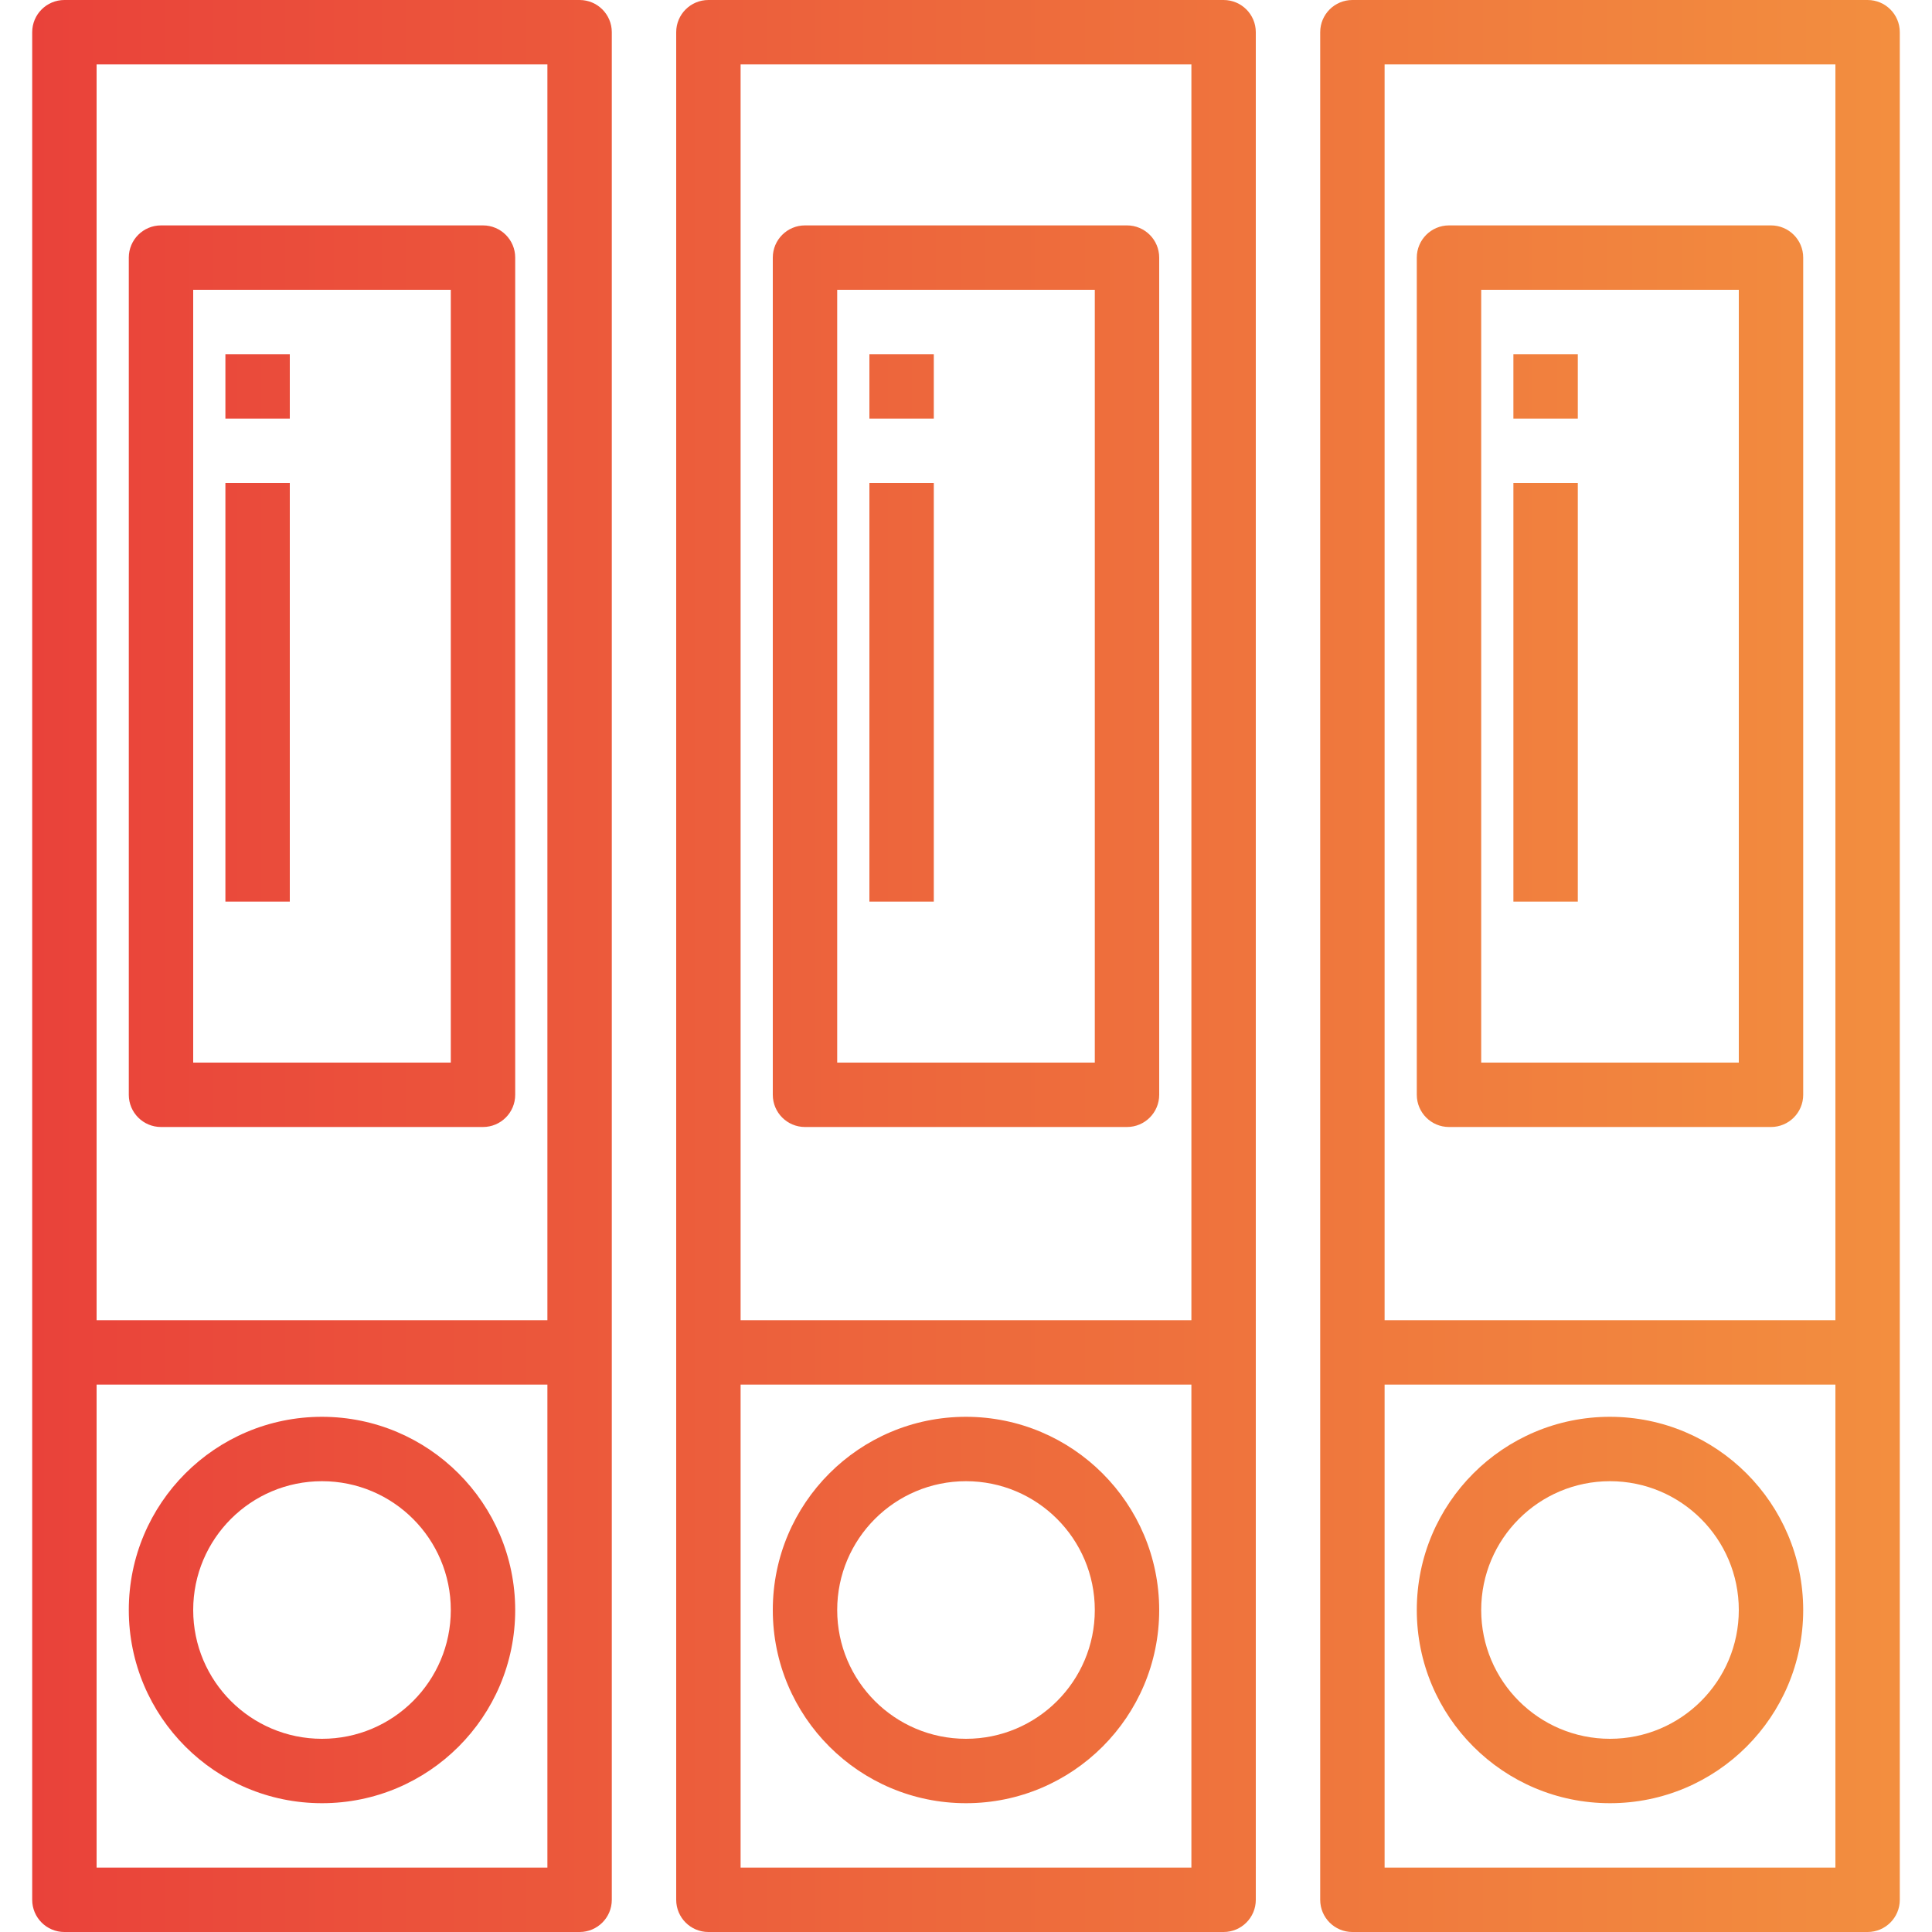<svg xmlns="http://www.w3.org/2000/svg" xmlns:xlink="http://www.w3.org/1999/xlink" id="Capa_1" x="0px" y="0px" viewBox="0 0 480 480" style="enable-background:new 0 0 480 480;" xml:space="preserve"><g>			<linearGradient id="SVGID_1_" gradientUnits="userSpaceOnUse" x1="-58.866" y1="587.625" x2="28.435" y2="587.625" gradientTransform="matrix(8 0 0 -8 455 4941)">		<stop offset="0" style="stop-color:#E93E3A"/>		<stop offset="0.36" style="stop-color:#ED683C"/>		<stop offset="0.714" style="stop-color:#F3903F"/>		<stop offset="1" style="stop-color:#FDC70C"/>	</linearGradient>	<path style="fill:url(#SVGID_1_);" d="M144,0H16c-4.418,0-8,3.582-8,8v464c0,4.418,3.582,8,8,8h128c4.418,0,8-3.582,8-8V8  C152,3.582,148.418,0,144,0z M136,16v312H24V16H136z M24,464V344h112v120H24z"/>			<linearGradient id="SVGID_2_" gradientUnits="userSpaceOnUse" x1="-58.866" y1="587.625" x2="28.435" y2="587.625" gradientTransform="matrix(8 0 0 -8 455 4941)">		<stop offset="0" style="stop-color:#E93E3A"/>		<stop offset="0.36" style="stop-color:#ED683C"/>		<stop offset="0.714" style="stop-color:#F3903F"/>		<stop offset="1" style="stop-color:#FDC70C"/>	</linearGradient>	<path style="fill:url(#SVGID_2_);" d="M304,0H176c-4.418,0-8,3.582-8,8v464c0,4.418,3.582,8,8,8h128c4.418,0,8-3.582,8-8V8  C312,3.582,308.418,0,304,0z M296,16v312H184V16H296z M184,464V344h112v120H184z"/>			<linearGradient id="SVGID_3_" gradientUnits="userSpaceOnUse" x1="-58.866" y1="587.625" x2="28.435" y2="587.625" gradientTransform="matrix(8 0 0 -8 455 4941)">		<stop offset="0" style="stop-color:#E93E3A"/>		<stop offset="0.36" style="stop-color:#ED683C"/>		<stop offset="0.714" style="stop-color:#F3903F"/>		<stop offset="1" style="stop-color:#FDC70C"/>	</linearGradient>	<path style="fill:url(#SVGID_3_);" d="M464,0H336c-4.418,0-8,3.582-8,8v464c0,4.418,3.582,8,8,8h128c4.418,0,8-3.582,8-8V8  C472,3.582,468.418,0,464,0z M456,16v312H344V16H456z M344,464V344h112v120H344z"/></g><g>			<linearGradient id="SVGID_4_" gradientUnits="userSpaceOnUse" x1="-58.866" y1="567.625" x2="28.435" y2="567.625" gradientTransform="matrix(8 0 0 -8 455 4941)">		<stop offset="0" style="stop-color:#E93E3A"/>		<stop offset="0.36" style="stop-color:#ED683C"/>		<stop offset="0.714" style="stop-color:#F3903F"/>		<stop offset="1" style="stop-color:#FDC70C"/>	</linearGradient>	<path style="fill:url(#SVGID_4_);" d="M240,352c-26.51,0-48,21.49-48,48s21.49,48,48,48s48-21.49,48-48  C287.974,373.501,266.499,352.026,240,352z M240,432c-17.673,0-32-14.327-32-32s14.327-32,32-32s32,14.327,32,32  S257.673,432,240,432z"/>			<linearGradient id="SVGID_5_" gradientUnits="userSpaceOnUse" x1="-58.866" y1="567.625" x2="28.435" y2="567.625" gradientTransform="matrix(8 0 0 -8 455 4941)">		<stop offset="0" style="stop-color:#E93E3A"/>		<stop offset="0.36" style="stop-color:#ED683C"/>		<stop offset="0.714" style="stop-color:#F3903F"/>		<stop offset="1" style="stop-color:#FDC70C"/>	</linearGradient>	<path style="fill:url(#SVGID_5_);" d="M400,352c-26.51,0-48,21.49-48,48s21.49,48,48,48s48-21.49,48-48  C447.974,373.501,426.499,352.026,400,352z M400,432c-17.673,0-32-14.327-32-32s14.327-32,32-32s32,14.327,32,32  S417.673,432,400,432z"/>			<linearGradient id="SVGID_6_" gradientUnits="userSpaceOnUse" x1="-58.866" y1="567.625" x2="28.435" y2="567.625" gradientTransform="matrix(8 0 0 -8 455 4941)">		<stop offset="0" style="stop-color:#E93E3A"/>		<stop offset="0.36" style="stop-color:#ED683C"/>		<stop offset="0.714" style="stop-color:#F3903F"/>		<stop offset="1" style="stop-color:#FDC70C"/>	</linearGradient>	<path style="fill:url(#SVGID_6_);" d="M80,352c-26.51,0-48,21.49-48,48s21.49,48,48,48s48-21.49,48-48  C127.974,373.501,106.499,352.026,80,352z M80,432c-17.673,0-32-14.327-32-32s14.327-32,32-32s32,14.327,32,32S97.673,432,80,432z"/>			<linearGradient id="SVGID_7_" gradientUnits="userSpaceOnUse" x1="-58.866" y1="596.625" x2="28.435" y2="596.625" gradientTransform="matrix(8 0 0 -8 455 4941)">		<stop offset="0" style="stop-color:#E93E3A"/>		<stop offset="0.36" style="stop-color:#ED683C"/>		<stop offset="0.714" style="stop-color:#F3903F"/>		<stop offset="1" style="stop-color:#FDC70C"/>	</linearGradient>	<path style="fill:url(#SVGID_7_);" d="M40,280h80c4.418,0,8-3.582,8-8V64c0-4.418-3.582-8-8-8H40c-4.418,0-8,3.582-8,8v208  C32,276.418,35.582,280,40,280z M48,72h64v192H48V72z"/>			<linearGradient id="SVGID_8_" gradientUnits="userSpaceOnUse" x1="-58.866" y1="596.625" x2="28.435" y2="596.625" gradientTransform="matrix(8 0 0 -8 455 4941)">		<stop offset="0" style="stop-color:#E93E3A"/>		<stop offset="0.36" style="stop-color:#ED683C"/>		<stop offset="0.714" style="stop-color:#F3903F"/>		<stop offset="1" style="stop-color:#FDC70C"/>	</linearGradient>	<path style="fill:url(#SVGID_8_);" d="M200,280h80c4.418,0,8-3.582,8-8V64c0-4.418-3.582-8-8-8h-80c-4.418,0-8,3.582-8,8v208  C192,276.418,195.582,280,200,280z M208,72h64v192h-64V72z"/>			<linearGradient id="SVGID_9_" gradientUnits="userSpaceOnUse" x1="-58.866" y1="596.625" x2="28.435" y2="596.625" gradientTransform="matrix(8 0 0 -8 455 4941)">		<stop offset="0" style="stop-color:#E93E3A"/>		<stop offset="0.36" style="stop-color:#ED683C"/>		<stop offset="0.714" style="stop-color:#F3903F"/>		<stop offset="1" style="stop-color:#FDC70C"/>	</linearGradient>	<path style="fill:url(#SVGID_9_);" d="M360,280h80c4.418,0,8-3.582,8-8V64c0-4.418-3.582-8-8-8h-80c-4.418,0-8,3.582-8,8v208  C352,276.418,355.582,280,360,280z M368,72h64v192h-64V72z"/>			<linearGradient id="SVGID_10_" gradientUnits="userSpaceOnUse" x1="-58.866" y1="605.625" x2="28.435" y2="605.625" gradientTransform="matrix(8 0 0 -8 455 4941)">		<stop offset="0" style="stop-color:#E93E3A"/>		<stop offset="0.36" style="stop-color:#ED683C"/>		<stop offset="0.714" style="stop-color:#F3903F"/>		<stop offset="1" style="stop-color:#FDC70C"/>	</linearGradient>	<path style="fill:url(#SVGID_10_);" d="M56,88h16v16H56V88z"/>			<linearGradient id="SVGID_11_" gradientUnits="userSpaceOnUse" x1="-58.866" y1="596.125" x2="28.435" y2="596.125" gradientTransform="matrix(8 0 0 -8 455 4941)">		<stop offset="0" style="stop-color:#E93E3A"/>		<stop offset="0.36" style="stop-color:#ED683C"/>		<stop offset="0.714" style="stop-color:#F3903F"/>		<stop offset="1" style="stop-color:#FDC70C"/>	</linearGradient>	<path style="fill:url(#SVGID_11_);" d="M56,120h16v104H56V120z"/>			<linearGradient id="SVGID_12_" gradientUnits="userSpaceOnUse" x1="-58.866" y1="605.625" x2="28.435" y2="605.625" gradientTransform="matrix(8 0 0 -8 455 4941)">		<stop offset="0" style="stop-color:#E93E3A"/>		<stop offset="0.36" style="stop-color:#ED683C"/>		<stop offset="0.714" style="stop-color:#F3903F"/>		<stop offset="1" style="stop-color:#FDC70C"/>	</linearGradient>	<path style="fill:url(#SVGID_12_);" d="M216,88h16v16h-16V88z"/>			<linearGradient id="SVGID_13_" gradientUnits="userSpaceOnUse" x1="-58.866" y1="596.125" x2="28.435" y2="596.125" gradientTransform="matrix(8 0 0 -8 455 4941)">		<stop offset="0" style="stop-color:#E93E3A"/>		<stop offset="0.36" style="stop-color:#ED683C"/>		<stop offset="0.714" style="stop-color:#F3903F"/>		<stop offset="1" style="stop-color:#FDC70C"/>	</linearGradient>	<path style="fill:url(#SVGID_13_);" d="M216,120h16v104h-16V120z"/>			<linearGradient id="SVGID_14_" gradientUnits="userSpaceOnUse" x1="-58.866" y1="605.625" x2="28.435" y2="605.625" gradientTransform="matrix(8 0 0 -8 455 4941)">		<stop offset="0" style="stop-color:#E93E3A"/>		<stop offset="0.36" style="stop-color:#ED683C"/>		<stop offset="0.714" style="stop-color:#F3903F"/>		<stop offset="1" style="stop-color:#FDC70C"/>	</linearGradient>	<path style="fill:url(#SVGID_14_);" d="M376,88h16v16h-16V88z"/>			<linearGradient id="SVGID_15_" gradientUnits="userSpaceOnUse" x1="-58.866" y1="596.125" x2="28.435" y2="596.125" gradientTransform="matrix(8 0 0 -8 455 4941)">		<stop offset="0" style="stop-color:#E93E3A"/>		<stop offset="0.36" style="stop-color:#ED683C"/>		<stop offset="0.714" style="stop-color:#F3903F"/>		<stop offset="1" style="stop-color:#FDC70C"/>	</linearGradient>	<path style="fill:url(#SVGID_15_);" d="M376,120h16v104h-16V120z"/></g><g/><g/><g/><g/><g/><g/><g/><g/><g/><g/><g/><g/><g/><g/><g/></svg>
